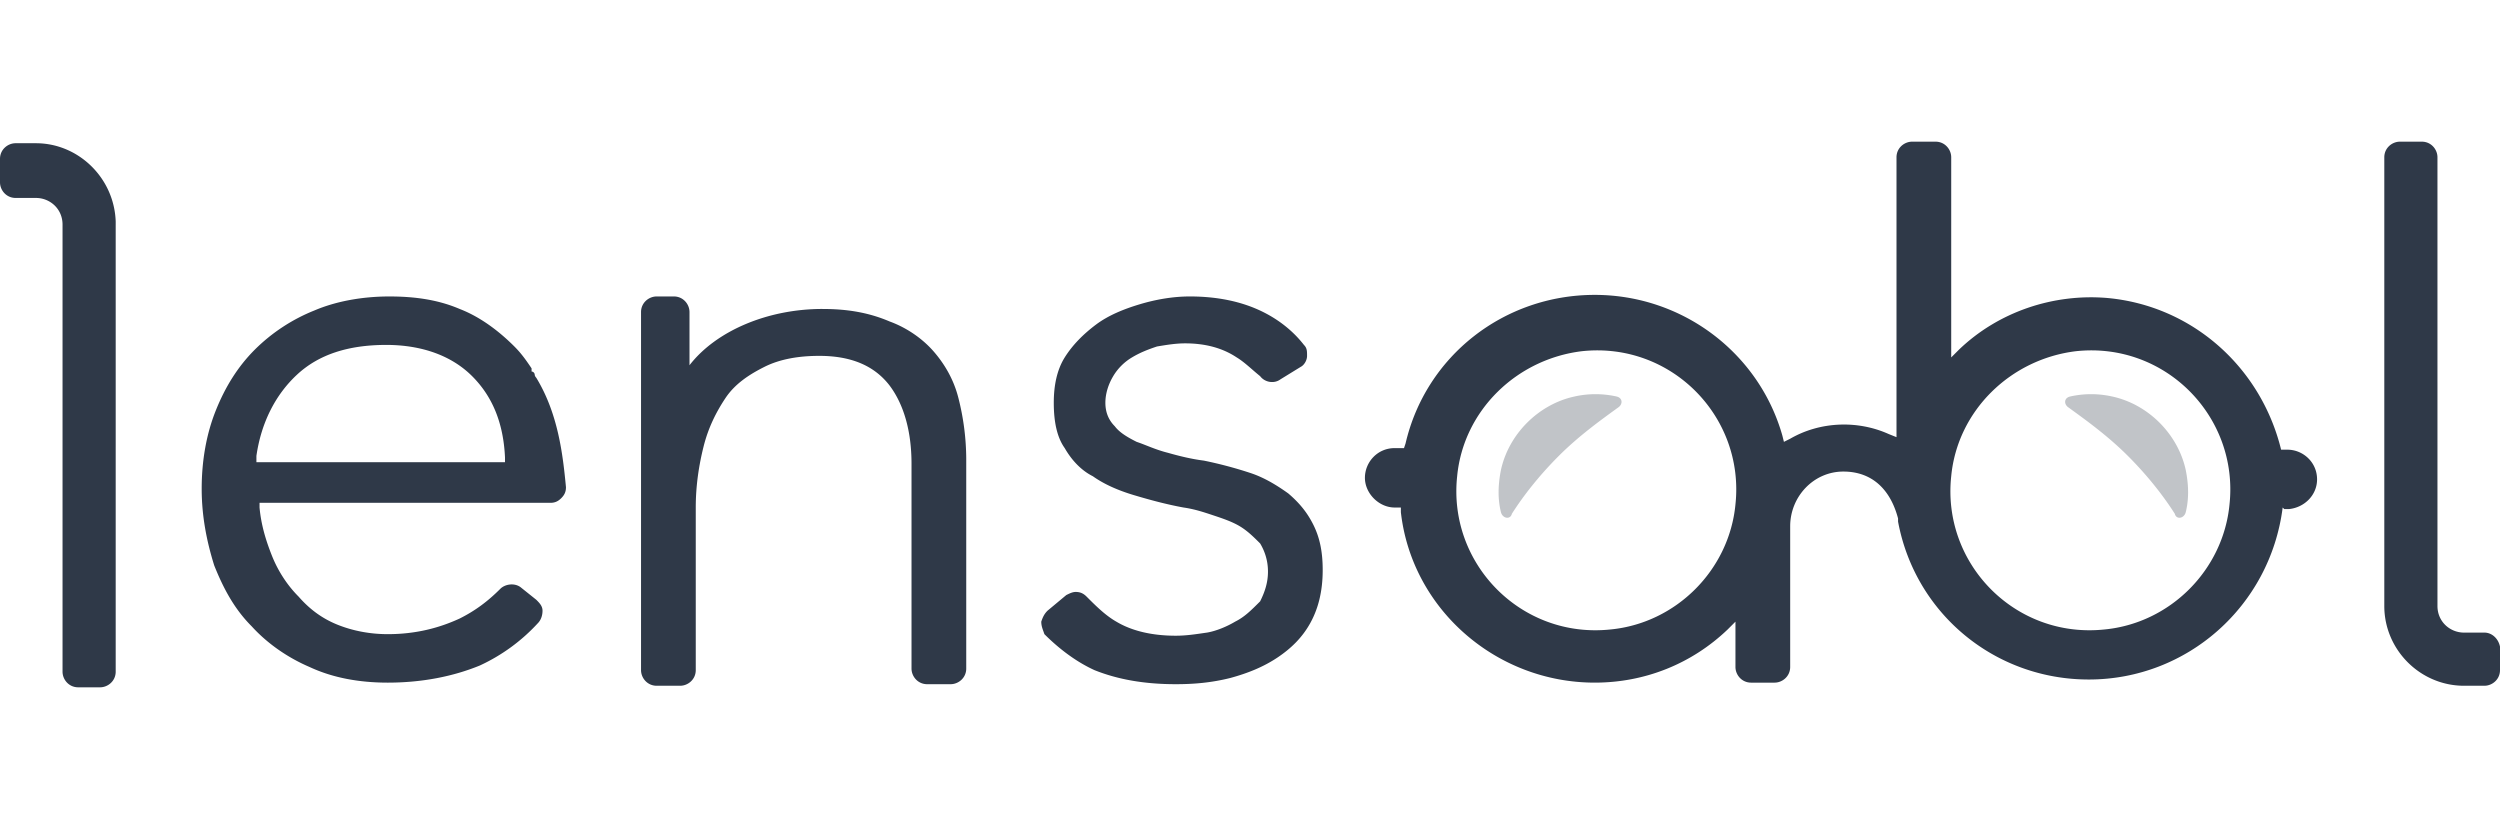 <svg xmlns="http://www.w3.org/2000/svg" width="300" height="100" fill="none"><g fill="#2F3948" clip-path="url(#a)"><path d="M131.332 80.415c2.814 1.125 6.004 1.688 9.756 1.688 2.252 0 4.315-.187 6.567-.75 2.064-.563 3.94-1.314 5.628-2.44 1.689-1.125 3.002-2.438 3.94-4.127.938-1.688 1.501-3.752 1.501-6.379 0-2.251-.375-3.94-1.125-5.44-.751-1.502-1.689-2.627-3.002-3.753-1.314-.938-2.815-1.876-4.503-2.44a49.334 49.334 0 0 0-5.629-1.5c-1.501-.188-3.002-.563-4.315-.938-1.501-.375-2.627-.938-3.752-1.313-1.126-.563-2.064-1.126-2.627-1.877-.75-.75-1.126-1.688-1.126-2.814 0-1.126.376-2.251.938-3.19a6.47 6.47 0 0 1 2.252-2.25c.938-.564 1.876-.939 3.002-1.314 1.125-.188 2.251-.375 3.377-.375 2.439 0 4.503.563 6.191 1.688.938.563 1.876 1.501 2.815 2.252.562.75 1.688.938 2.439.375l2.439-1.501c.375-.188.75-.75.75-1.313s0-.938-.375-1.314c-1.314-1.688-3.002-3.002-4.878-3.94-2.627-1.313-5.629-1.876-8.818-1.876-2.064 0-4.128.375-6.004.938-1.876.563-3.752 1.313-5.253 2.44-1.501 1.125-2.815 2.438-3.753 3.94-.938 1.5-1.313 3.376-1.313 5.44 0 2.252.375 4.128 1.313 5.441.751 1.313 1.877 2.627 3.377 3.377 1.314.938 3.002 1.689 4.879 2.252 1.876.562 3.939 1.125 6.003 1.5 1.314.188 2.439.563 3.565.938 1.126.376 2.251.751 3.19 1.314.938.563 1.688 1.313 2.439 2.064.562.938.938 2.063.938 3.377 0 1.313-.376 2.439-.938 3.564-1.126 1.126-1.877 1.877-3.002 2.44-.938.562-2.252 1.125-3.377 1.313-1.314.187-2.439.375-3.753.375-2.814 0-5.253-.563-7.129-1.689-1.314-.75-2.439-1.876-3.565-3.001-.375-.376-.75-.563-1.313-.563-.376 0-.751.187-1.126.375l-2.251 1.876c-.376.375-.563.75-.751 1.314 0 .562.188.938.375 1.5 1.877 1.877 3.94 3.377 6.004 4.316ZM64.352 45.33c-.187-.187-.187-.375-.187-.375a.404.404 0 0 0-.375-.375v-.375c-.75-1.126-1.313-1.877-2.064-2.627-1.876-1.876-4.127-3.565-6.566-4.503-2.627-1.126-5.441-1.5-8.443-1.5-3.19 0-6.38.562-9.006 1.688a21.44 21.44 0 0 0-7.13 4.69c-2.063 2.064-3.564 4.503-4.69 7.317-1.125 2.814-1.688 6.004-1.688 9.381 0 3.19.563 6.191 1.5 9.193 1.126 2.815 2.44 5.254 4.503 7.317 1.877 2.064 4.316 3.753 6.942 4.878 2.814 1.314 6.004 1.877 9.381 1.877 4.128 0 7.88-.75 11.07-2.064a21.965 21.965 0 0 0 6.941-5.066c.376-.375.563-.938.563-1.5 0-.564-.375-.939-.75-1.314l-1.876-1.501c-.75-.563-1.877-.375-2.44.188-1.5 1.5-3.001 2.626-4.877 3.564-2.44 1.126-5.254 1.876-8.63 1.876-2.065 0-4.129-.375-6.005-1.125-1.876-.75-3.377-1.876-4.69-3.377-1.313-1.314-2.44-3.002-3.19-4.878-.75-1.877-1.313-3.753-1.5-5.817v-.562H66.04c.563 0 .938-.188 1.314-.563.375-.376.562-.75.562-1.314-.375-3.94-.938-8.818-3.564-13.133Zm-8.817 10.132H30.769v-.75c.563-3.94 2.252-7.318 4.878-9.757 2.627-2.44 6.192-3.565 10.695-3.565 4.315 0 7.88 1.314 10.318 3.753 2.44 2.439 3.753 5.628 3.94 9.756v.563h-5.065Zm218.574 5.628h.563c1.876-.188 3.377-1.689 3.377-3.565 0-2.063-1.689-3.564-3.565-3.564h-.75c-2.439-9.944-10.695-17.261-20.826-18.2-6.567-.562-13.133 1.69-17.824 6.192l-.938.938V18.876c0-.938-.75-1.876-1.876-1.876h-2.814c-.938 0-1.876.75-1.876 1.876V52.46l-.938-.376c-3.753-1.688-8.255-1.5-11.82.563l-.751.376-.187-.751c-2.815-9.944-12.008-16.886-22.514-16.886-10.882 0-20.263 7.318-22.702 17.824l-.188.563h-1.125c-2.064 0-3.565 1.688-3.565 3.565 0 1.876 1.688 3.564 3.565 3.564h.75v.563c1.313 11.633 11.445 20.45 23.265 20.45 6.003 0 11.632-2.25 15.947-6.378l.938-.939v5.441c0 .939.751 1.877 1.876 1.877h2.815c.938 0 1.876-.75 1.876-1.877V63.154c0-3.565 2.814-6.567 6.379-6.567 3.377 0 5.628 2.064 6.566 5.629v.375c2.064 11.07 11.633 18.95 22.89 18.95 11.82 0 21.763-8.819 23.264-20.639l.188.188Zm-80.863 14.447c-10.694 1.125-19.512-7.88-18.387-18.387.751-7.88 7.13-14.071 15.01-15.01 10.694-1.125 19.512 7.88 18.386 18.387-.75 7.88-7.129 14.26-15.009 15.01Zm59.287 0c-10.694 1.125-19.512-7.88-18.387-18.387.751-7.88 7.13-14.071 15.01-15.01 10.694-1.125 19.512 7.88 18.386 18.387-.75 7.88-7.129 14.26-15.009 15.01ZM4.315 17.187H1.876c-.938 0-1.876.751-1.876 1.877v2.814c0 .938.75 1.876 1.876 1.876h2.44c1.688 0 3.189 1.313 3.189 3.19v53.658c0 .938.75 1.876 1.876 1.876h2.627c.938 0 1.876-.75 1.876-1.876V26.568c-.188-5.253-4.503-9.38-9.569-9.38Zm293.809 58.725h-2.439c-1.689 0-3.19-1.314-3.19-3.19V18.876c0-.938-.75-1.876-1.876-1.876h-2.627c-.938 0-1.876.75-1.876 1.876v53.846c0 5.254 4.316 9.569 9.569 9.569h2.439c.938 0 1.876-.75 1.876-1.876V77.6c-.188-.938-.938-1.688-1.876-1.688Z"/><path d="M180.113 61.465c-.375-1.5-.375-3.19 0-5.065.938-4.316 4.503-7.88 8.818-8.818a11.541 11.541 0 0 1 5.066 0c.75.187.75.938.187 1.313-2.064 1.501-4.69 3.377-7.129 5.816-2.439 2.44-4.315 4.878-5.629 6.942-.187.75-1.125.563-1.313-.188Zm82.176 0c.376-1.5.376-3.19 0-5.065-.938-4.316-4.502-7.88-8.818-8.818a11.537 11.537 0 0 0-5.065 0c-.751.187-.751.938-.188 1.313 2.064 1.501 4.69 3.377 7.13 5.816 2.439 2.44 4.315 4.878 5.628 6.942.188.75 1.126.563 1.313-.188Z" opacity=".3"/><path d="M98.687 37.075c-6.567 0-12.758 2.627-15.947 6.754V37.45c0-.938-.751-1.876-1.877-1.876H78.8c-.938 0-1.876.75-1.876 1.876v42.965c0 .938.75 1.876 1.876 1.876h2.815c.938 0 1.876-.75 1.876-1.876V60.902c0-2.626.375-5.065.938-7.316.563-2.252 1.501-4.128 2.627-5.817 1.125-1.688 2.814-2.814 4.69-3.752 1.876-.938 4.128-1.313 6.567-1.313 3.752 0 6.566 1.125 8.442 3.564 1.689 2.252 2.627 5.441 2.627 9.381v24.578c0 .938.751 1.876 1.876 1.876h2.815c.938 0 1.876-.75 1.876-1.876v-25.14a30.051 30.051 0 0 0-.938-7.318c-.563-2.251-1.689-4.127-3.002-5.628-1.314-1.501-3.19-2.814-5.254-3.565-2.626-1.126-5.253-1.5-8.067-1.5Z"/></g><defs><clipPath id="a"><path fill="#fff" d="M0 0h300v100H0z"/></clipPath></defs></svg>